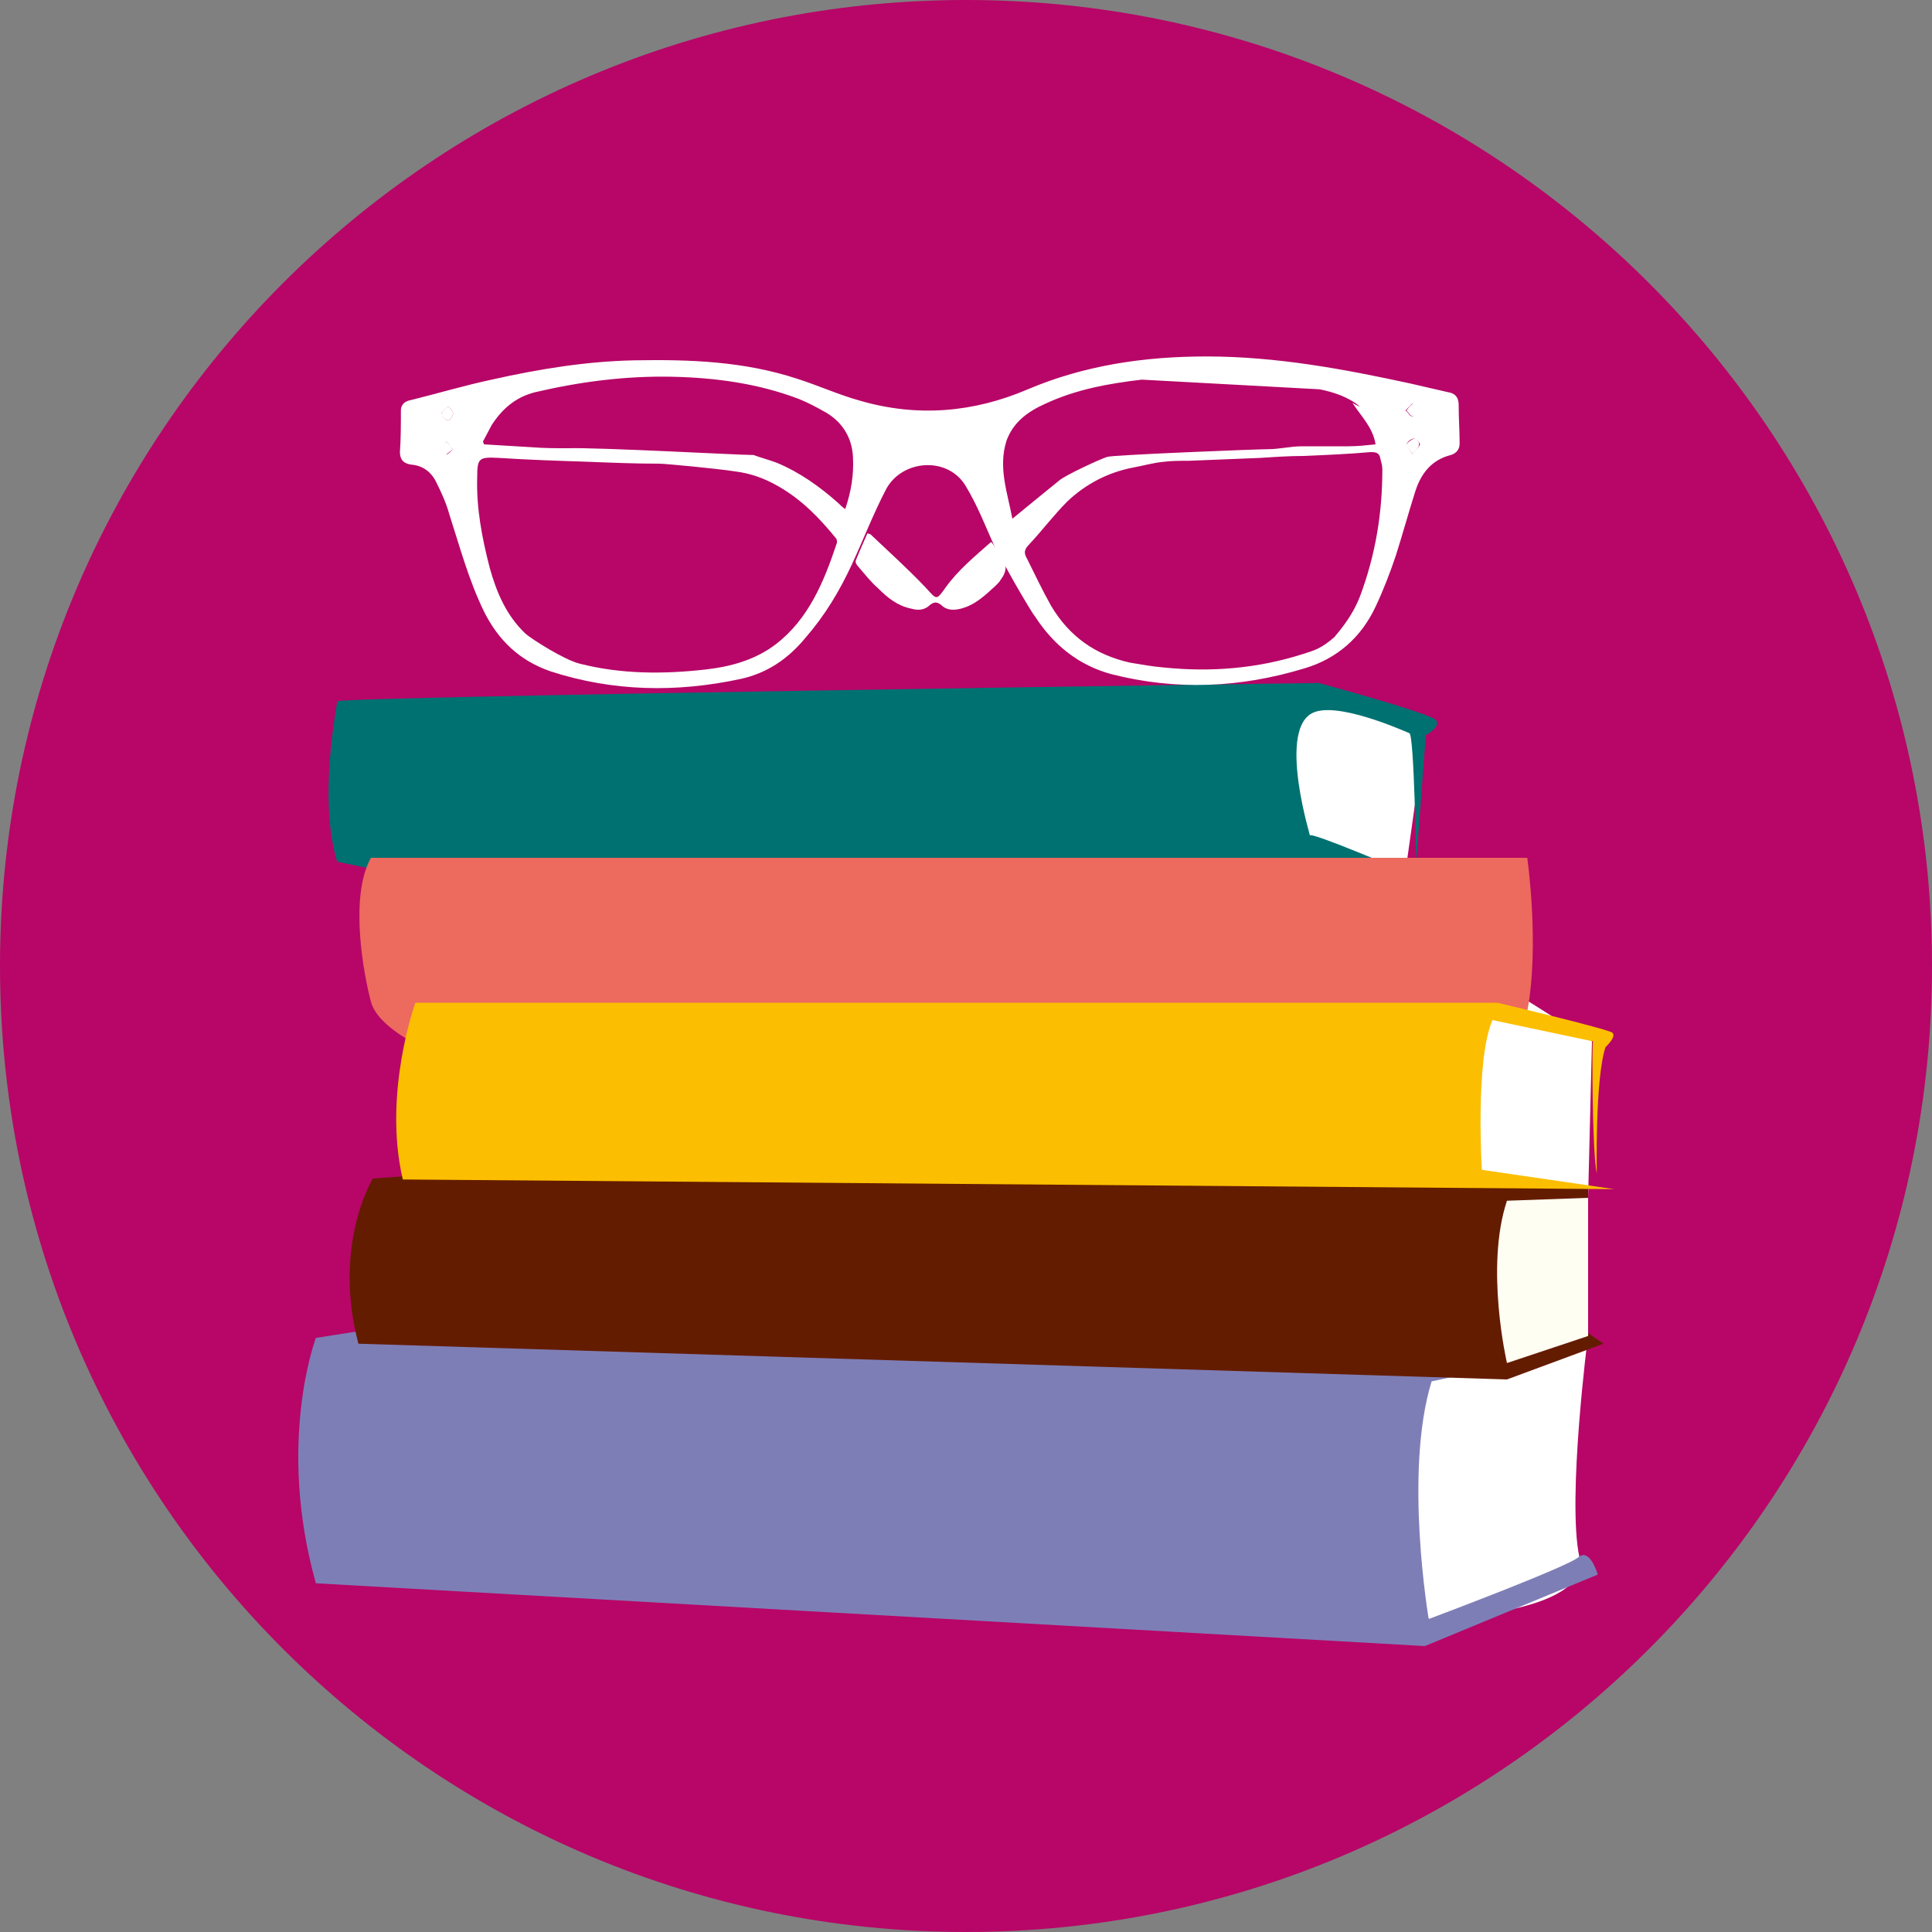 <?xml version="1.0" encoding="utf-8"?>
<!-- Generator: Adobe Illustrator 18.1.1, SVG Export Plug-In . SVG Version: 6.00 Build 0)  -->
<svg version="1.1" id="Calque_1" xmlns="http://www.w3.org/2000/svg" xmlns:xlink="http://www.w3.org/1999/xlink" x="0px" y="0px"
	 viewBox="0 0 200 200" enable-background="new 0 0 200 200" xml:space="preserve">
<rect x="0" y="0" width="200" height="200" fill="#808080" stroke="none"/>
<g>
	<g>
		<defs>
			<path id="SVGID_1_" d="M0,100c0,55.2,44.8,100,100,100c55.2,0,100-44.8,100-100C200,44.8,155.2,0,100,0C44.8,0,0,44.8,0,100"/>
		</defs>
		<clipPath id="SVGID_2_">
			<use xlink:href="#SVGID_1_"  overflow="visible"/>
		</clipPath>
		<path clip-path="url(#SVGID_2_)" fill="#B70667" d="M100,200C44.8,200,0,155.2,0,100S44.8,0,100,0s100,44.8,100,100
			S155.2,200,100,200"/>
	</g>
	<path fill-rule="evenodd" clip-rule="evenodd" fill="#FFFFFF" d="M96.2,116.2"/>
	<path fill="#FFFFFF" d="M147.6,75.3l-2.3,16.3l7.9,8.9l11.6,7.3l-0.4,16.2l-5.8,8.5l5.8,5.7c0,0-2.2,17-0.9,23
		c1.3,6-15.5,6.4-15.5,6.4l-26.5-6.5l-20.4-52.9c0,0,30.1-34.1,31.2-35.5S147.6,75.3,147.6,75.3z"/>
	<path fill-rule="evenodd" clip-rule="evenodd" fill="#7E7EB7" d="M162.5,138.2c0,0-0.1-0.5,0-0.5c0.2,0-107.3-3.1-107.3-3.1
		l-17.4,3.1l-5.1,0.8c0,0-4.1,10.8,0,25.4l114.8,6.5l17.9-7.4c0,0-0.8-2.8-2-1.8c-1.1,1-15.5,6.4-15.5,6.4s-2.6-15.2,0.3-24.6
		l15.8-3.4"/>
	<path fill-rule="evenodd" clip-rule="evenodd" fill="#641C01" d="M59.1,120.5L38.6,122c0,0-4.2,6.8-1.5,17.1l118.9,3.7l10-3.7
		l-1.6-1.1v-15.1L59.1,120.5z"/>
	<path fill-rule="evenodd" clip-rule="evenodd" fill="#007171" d="M147.6,76.1c0,0,1.5-0.8,1.1-1.5c-0.3-0.7-12.2-3.9-12.2-3.9
		S34.9,72.1,34.9,72.6c0,0.5-2,10,0,16.6l10.6,2.2l99.6-1.3c0,0-9.6-4.1-9.5-3.6c0.2,0.5-3.3-10.5,0.1-12.6c2.4-1.5,9.7,1.8,10.2,2
		c0.5,0.2,0.7,13.4,0.7,13.4L147.6,76.1z"/>
	<path fill-rule="evenodd" clip-rule="evenodd" fill="#ED6A5E" d="M158.1,88.8c0,0,1.3,9,0,15.9l-114.6,3.6c0,0-4.4-2-5.1-4.6
		c-0.7-2.6-2.3-10.8,0-14.9H158.1z"/>
	<path fill-rule="evenodd" clip-rule="evenodd" fill="#FCBE00" d="M165.3,121.5c0,0-0.2-9.8,0.9-13.1c0,0,1.2-1.1,0.7-1.5
		c-0.5-0.4-11.9-3.1-11.9-3.1H43c0,0-3.4,9.4-1.3,18.3l125.4,1l-13.7-2c0,0-0.7-11.4,1.1-15.5l10.4,2.2
		C164.8,107.9,164.8,119.1,165.3,121.5z"/>
	<g id="lunette">
		<path fill="#FFFFFF" d="M104.1,58.9c0-0.2-0.1-0.5-0.3-0.8l0,0C104,58.4,104.1,58.6,104.1,58.9z"/>
		<path fill="#FFFFFF" d="M151,41.9c0-0.8-0.4-1.2-1.1-1.3c-1.3-0.3-2.6-0.6-3.9-0.9c-6.9-1.5-13.9-2.8-21.1-2.8
			c-6.4,0-12.6,0.9-18.5,3.4c-5.6,2.4-11.4,2.9-17.3,1.2c-2.2-0.6-4.4-1.6-6.6-2.3c-5.5-1.8-11.1-2-16.8-1.9c-5,0.1-9.9,0.9-14.8,2
			c-2.8,0.6-5.5,1.4-8.3,2.1c-0.6,0.1-1.1,0.4-1.1,1.1c0,1.4,0,2.9-0.1,4.3c0,0.8,0.4,1.2,1.2,1.3c1.2,0.1,2.1,0.8,2.6,1.9
			c0.5,1,1,2.1,1.3,3.2c1.1,3.4,2,6.8,3.6,10.1c1.5,3,3.7,5.1,6.9,6.2c6.5,2.1,13,2.2,19.6,0.8c2.8-0.6,5-2.1,6.8-4.3
			c2-2.3,3.5-4.8,4.8-7.6c1.2-2.6,2.2-5.2,3.5-7.7c1.6-3.1,6.3-3.5,8.2-0.5c1.3,2.1,2.2,4.5,3.2,6.7c0.2,0.4,0.4,0.8,0.7,1.2l0,0
			c0.8,1.5,1.6,2.9,2.5,4.4c0.3,0.5,0.6,1,0.9,1.4c1.9,2.9,4.5,5,7.9,5.9c6.7,1.7,13.3,1.4,19.9-0.6c3.4-1,5.9-3.2,7.4-6.4
			c0.8-1.7,1.5-3.5,2.1-5.3c0.7-2.2,1.3-4.4,2-6.6c0.6-1.9,1.7-3.3,3.7-3.8c0.6-0.2,0.9-0.6,0.9-1.2C151.1,44.6,151,43.3,151,41.9z
			 M46.2,47c-0.2-0.1-0.5-0.4-0.5-0.6c0-0.2,0.3-0.4,0.5-0.7c0.2,0.2,0.4,0.5,0.7,0.8C46.6,46.8,46.3,47.1,46.2,47z M46.5,43.5
			c-0.1,0-0.2,0-0.3,0c-0.2-0.2-0.5-0.6-0.5-0.7c0.1-0.3,0.5-0.5,0.7-0.7c0.2,0.2,0.5,0.4,0.5,0.7C46.9,43,46.7,43.3,46.5,43.5z
			 M86.6,56.3c-1.3,3.9-2.9,7.8-6.3,10.4c-2.1,1.6-4.6,2.3-7.2,2.6c-4.4,0.5-8.8,0.5-13.1-0.6c-1.6-0.4-4.9-2.5-5.6-3.1
			c-2-1.9-3-4.3-3.7-6.8c-0.8-3.1-1.4-6.2-1.3-9.4c0-2,0.2-2.1,2.2-2c3.1,0.2,6.1,0.3,9.2,0.4c2.5,0.1,5,0.2,7.5,0.2
			c0.5,0,5.9,0.5,7.8,0.8c1.6,0.2,3,0.7,4.4,1.5c2.5,1.4,4.4,3.4,6.1,5.5C86.6,55.9,86.7,56.1,86.6,56.3z M87.5,52.7
			c-0.3-0.2-0.5-0.4-0.7-0.6c-1.9-1.7-4-3.2-6.4-4.2c-0.8-0.3-1.6-0.5-2.4-0.8c0,0-0.1,0-0.1,0c-1.4,0-16-0.8-19.1-0.7
			c-1.2,0-2.5,0-3.7-0.1c-1.7-0.1-3.3-0.2-5-0.3c0-0.1-0.1-0.2-0.1-0.3c0.3-0.6,0.6-1.1,0.9-1.7c1.1-1.7,2.5-2.9,4.5-3.4
			c4.7-1.1,9.4-1.7,14.2-1.6c4.5,0.1,8.9,0.7,13.1,2.3c1,0.4,1.9,0.9,2.8,1.4c1.7,1,2.7,2.6,2.8,4.6C88.4,49.2,88.1,50.9,87.5,52.7z
			 M104.2,45.6c0.7-1.9,2.2-3,4-3.8c3.2-1.5,6.6-2.1,10-2.5l18.4,1c1.5,0.3,3,0.8,4.2,1.8c-0.2-0.1-0.5-0.2-0.8-0.4
			c0.9,1.4,2.1,2.5,2.4,4.3c-1,0.1-1.9,0.2-2.8,0.2c-1.6,0-3.2,0-4.8,0c-1.2,0-2.4,0.3-3.5,0.3c-1.2,0-16.3,0.6-16.7,0.8
			c-0.9,0.3-4.3,1.9-4.9,2.4c-1.6,1.3-3.2,2.6-4.9,4C104.3,51,103.3,48.4,104.2,45.6z M140.8,61.7c-1,2.6-2.8,4.3-2.6,4.2
			c-1.5,1.3-2.1,1.4-3.3,1.8c-4.7,1.5-9.5,1.9-14.4,1.4c-1.2-0.1-2.3-0.3-3.5-0.5c-3.6-0.8-6.3-2.7-8.2-5.9
			c-0.9-1.6-1.7-3.3-2.5-4.9c-0.3-0.5-0.3-0.9,0.2-1.4c1.4-1.5,2.6-3.1,4-4.5c1.9-1.8,4.2-3,6.8-3.5c1.1-0.2,2.1-0.5,3.2-0.6
			c0.8-0.1,1.7-0.1,2.6-0.1c2.5-0.1,4.9-0.2,7.4-0.3c1.5-0.1,3-0.2,4.5-0.2c2.3-0.1,4.6-0.2,6.9-0.4c0.6,0,0.9,0.1,1,0.7
			c0.1,0.4,0.2,0.7,0.2,1.1C143.1,53.1,142.4,57.4,140.8,61.7z M146.2,47c-0.3-0.5-0.6-0.8-0.6-1c0.1-0.3,0.5-0.6,0.8-0.6
			c0.1,0,0.6,0.4,0.6,0.6C146.9,46.3,146.6,46.5,146.2,47z M146.2,43.1c-0.3,0-0.4-0.4-0.7-0.6c0.2-0.2,0.5-0.6,0.7-0.7
			c0.2,0,0.4,0.4,0.8,0.7C146.7,42.8,146.5,43.1,146.2,43.1z"/>
		<path fill="#FFFFFF" d="M103.2,56.9c-0.2-0.2-0.3-0.5-0.6-0.8c-1.7,1.5-3.4,2.9-4.7,4.7c-1,1.4-0.9,1.3-2.1,0
			c-1.8-1.9-3.8-3.7-5.7-5.5c0,0-0.1,0-0.3-0.1c-0.4,0.9-0.8,1.8-1.2,2.8c-0.1,0.2,0.1,0.5,0.2,0.6c0.7,0.8,1.3,1.6,2.1,2.3
			c1,1,2,1.8,3.4,2.1c0.7,0.2,1.4,0.2,2-0.4c0.4-0.3,0.7-0.3,1.1,0c0.6,0.6,1.3,0.6,2.1,0.4c1.5-0.4,2.5-1.4,3.6-2.4
			c0.2-0.2,0.4-0.4,0.5-0.6c0.3-0.4,0.5-0.8,0.5-1.3c0-0.2-0.1-0.5-0.3-0.8C103.6,57.7,103.4,57.3,103.2,56.9z"/>
		<path fill="#FFFFFF" d="M146.4,45.4c-0.3,0.1-0.7,0.4-0.8,0.6c-0.1,0.2,0.3,0.5,0.6,1c0.4-0.4,0.7-0.7,0.7-1
			C147,45.8,146.5,45.3,146.4,45.4z"/>
		<path fill="#FFFFFF" d="M146.3,41.8c-0.3,0.1-0.5,0.4-0.7,0.7c0.2,0.2,0.4,0.6,0.7,0.6c0.2,0,0.5-0.3,0.9-0.5
			C146.8,42.2,146.5,41.7,146.3,41.8z"/>
		<path fill="#FFFFFF" d="M46.4,42.1c-0.3,0.2-0.6,0.4-0.7,0.7c-0.1,0.1,0.3,0.5,0.5,0.7c0.1,0,0.2,0,0.3,0c0.2-0.2,0.4-0.5,0.4-0.7
			C46.9,42.5,46.6,42.3,46.4,42.1z"/>
		<path fill="#FFFFFF" d="M45.6,46.4c0,0.2,0.3,0.5,0.5,0.6c0.1,0.1,0.4-0.2,0.8-0.5c-0.3-0.4-0.5-0.6-0.7-0.8
			C46,45.9,45.6,46.2,45.6,46.4z"/>
	</g>
	<path fill-rule="evenodd" clip-rule="evenodd" fill="#FFFEF3" d="M164.4,138.3l-8.4,2.8c0,0-2.3-9.9,0-16.8l8.4-0.3V138.3z"/>
</g>
<g>
</g>
<g>
</g>
<g>
</g>
<g>
</g>
<g>
</g>
<g>
</g>
<g>
</g>
<g>
</g>
<g>
</g>
<g>
</g>
<g>
</g>
<g>
</g>
<g>
</g>
<g>
</g>
<g>
</g>
</svg>
